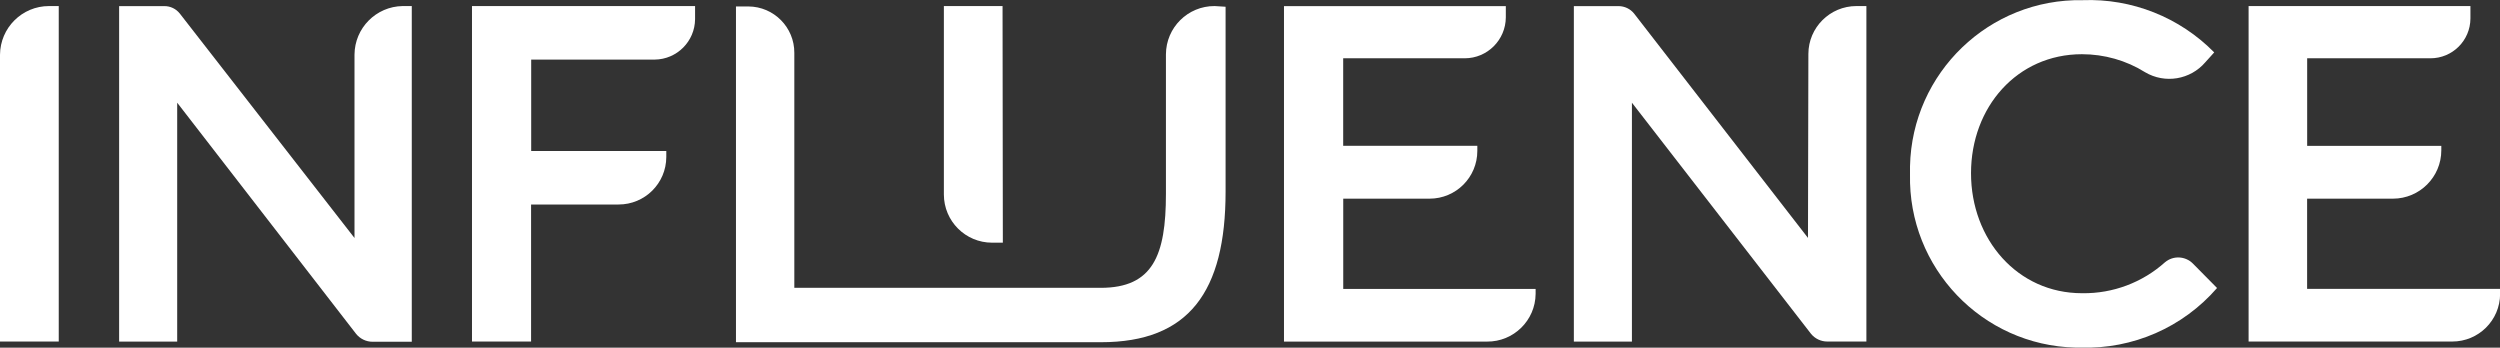 <svg xmlns="http://www.w3.org/2000/svg" id="Layer_2" data-name="Layer 2" viewBox="0 0 441.32 61.37"><rect x="0" y="0" width="441.32" height="61.37" fill="#333333" stroke="none"/><defs><style>      .cls-1 {        fill: #fff;      }    </style></defs><g id="Lager_1" data-name="Lager 1"><g><path class="cls-1" d="m0,60.29h10.37V1.07h-1.72C3.89,1.07.03,4.92,0,9.68v50.62Z"></path><g><path class="cls-1" d="m62.57,42L31.74,2.39c-.66-.83-1.66-1.32-2.72-1.31h-7.99v59.22h10.25V18.13l31.56,40.78c.71.9,1.79,1.42,2.94,1.42h6.91V1.07h-1.61c-4.69.07-8.47,3.88-8.5,8.57v32.36Z"></path><path class="cls-1" d="m83.31,60.29h10.44v-24.19h15.44c4.64.01,8.41-3.73,8.43-8.37v-1.08h-23.85V10.52h21.8c3.93-.04,7.1-3.22,7.13-7.14V1.07h-39.38v59.22Z"></path><path class="cls-1" d="m176.99,1.07h-10.37v33.26c0,4.7,3.81,8.51,8.51,8.51h1.9l-.05-41.77Z"></path><path class="cls-1" d="m214.41,1.07c-4.73-.02-8.57,3.8-8.59,8.52h0v24.63c0,10.87-2.3,16.59-11.52,16.59h-54.08V9.34c.03-4.5-3.61-8.18-8.11-8.2h-2.19v59.27h64.44c15.49,0,21.99-8.89,21.99-26.59V1.19l-1.93-.12Z"></path><path class="cls-1" d="m237.11,35.07h15.25c4.66,0,8.43-3.77,8.43-8.43v-.9h-23.68v-15.45h21.45c4,0,7.24-3.24,7.26-7.23v-1.98h-39.16v59.22h35.84c4.69.04,8.54-3.73,8.58-8.42v-.88h-33.96v-15.93Z"></path></g><g><path class="cls-1" d="m319.16,42l-30.7-39.61c-.66-.82-1.66-1.3-2.72-1.31h-7.91v59.22h10.25V18.13l31.6,40.78c.7.87,1.76,1.38,2.88,1.38h6.91V1.07h-1.76c-4.67,0-8.47,3.78-8.48,8.45l-.07,32.47Z"></path><path class="cls-1" d="m367.52,51.76c-11.37,0-19.58-9.49-19.58-21.18s8.15-21.01,19.58-21.01c3.94,0,7.81,1.09,11.15,3.18,3.5,2.07,7.98,1.33,10.63-1.76l1.57-1.74c-6.1-6.2-14.53-9.55-23.22-9.22-16.5-.3-30.13,12.82-30.48,29.32v1.43c-.35,16.5,12.71,30.18,29.21,30.58h.93c9.19.29,18.03-3.57,24.06-10.52l-4.27-4.32c-1.33-1.33-3.45-1.44-4.9-.24-4,3.59-9.21,5.55-14.58,5.48"></path></g><path class="cls-1" d="m407.27,51v-15.93h15.15c4.71,0,8.54-3.82,8.54-8.54v-.78h-23.68v-15.46h21.75c3.89.01,7.05-3.13,7.07-7.02V1.07h-39.16v59.22h35.94c4.65.01,8.44-3.74,8.46-8.4v-.9h-34.05Z"></path></g></g></svg>
